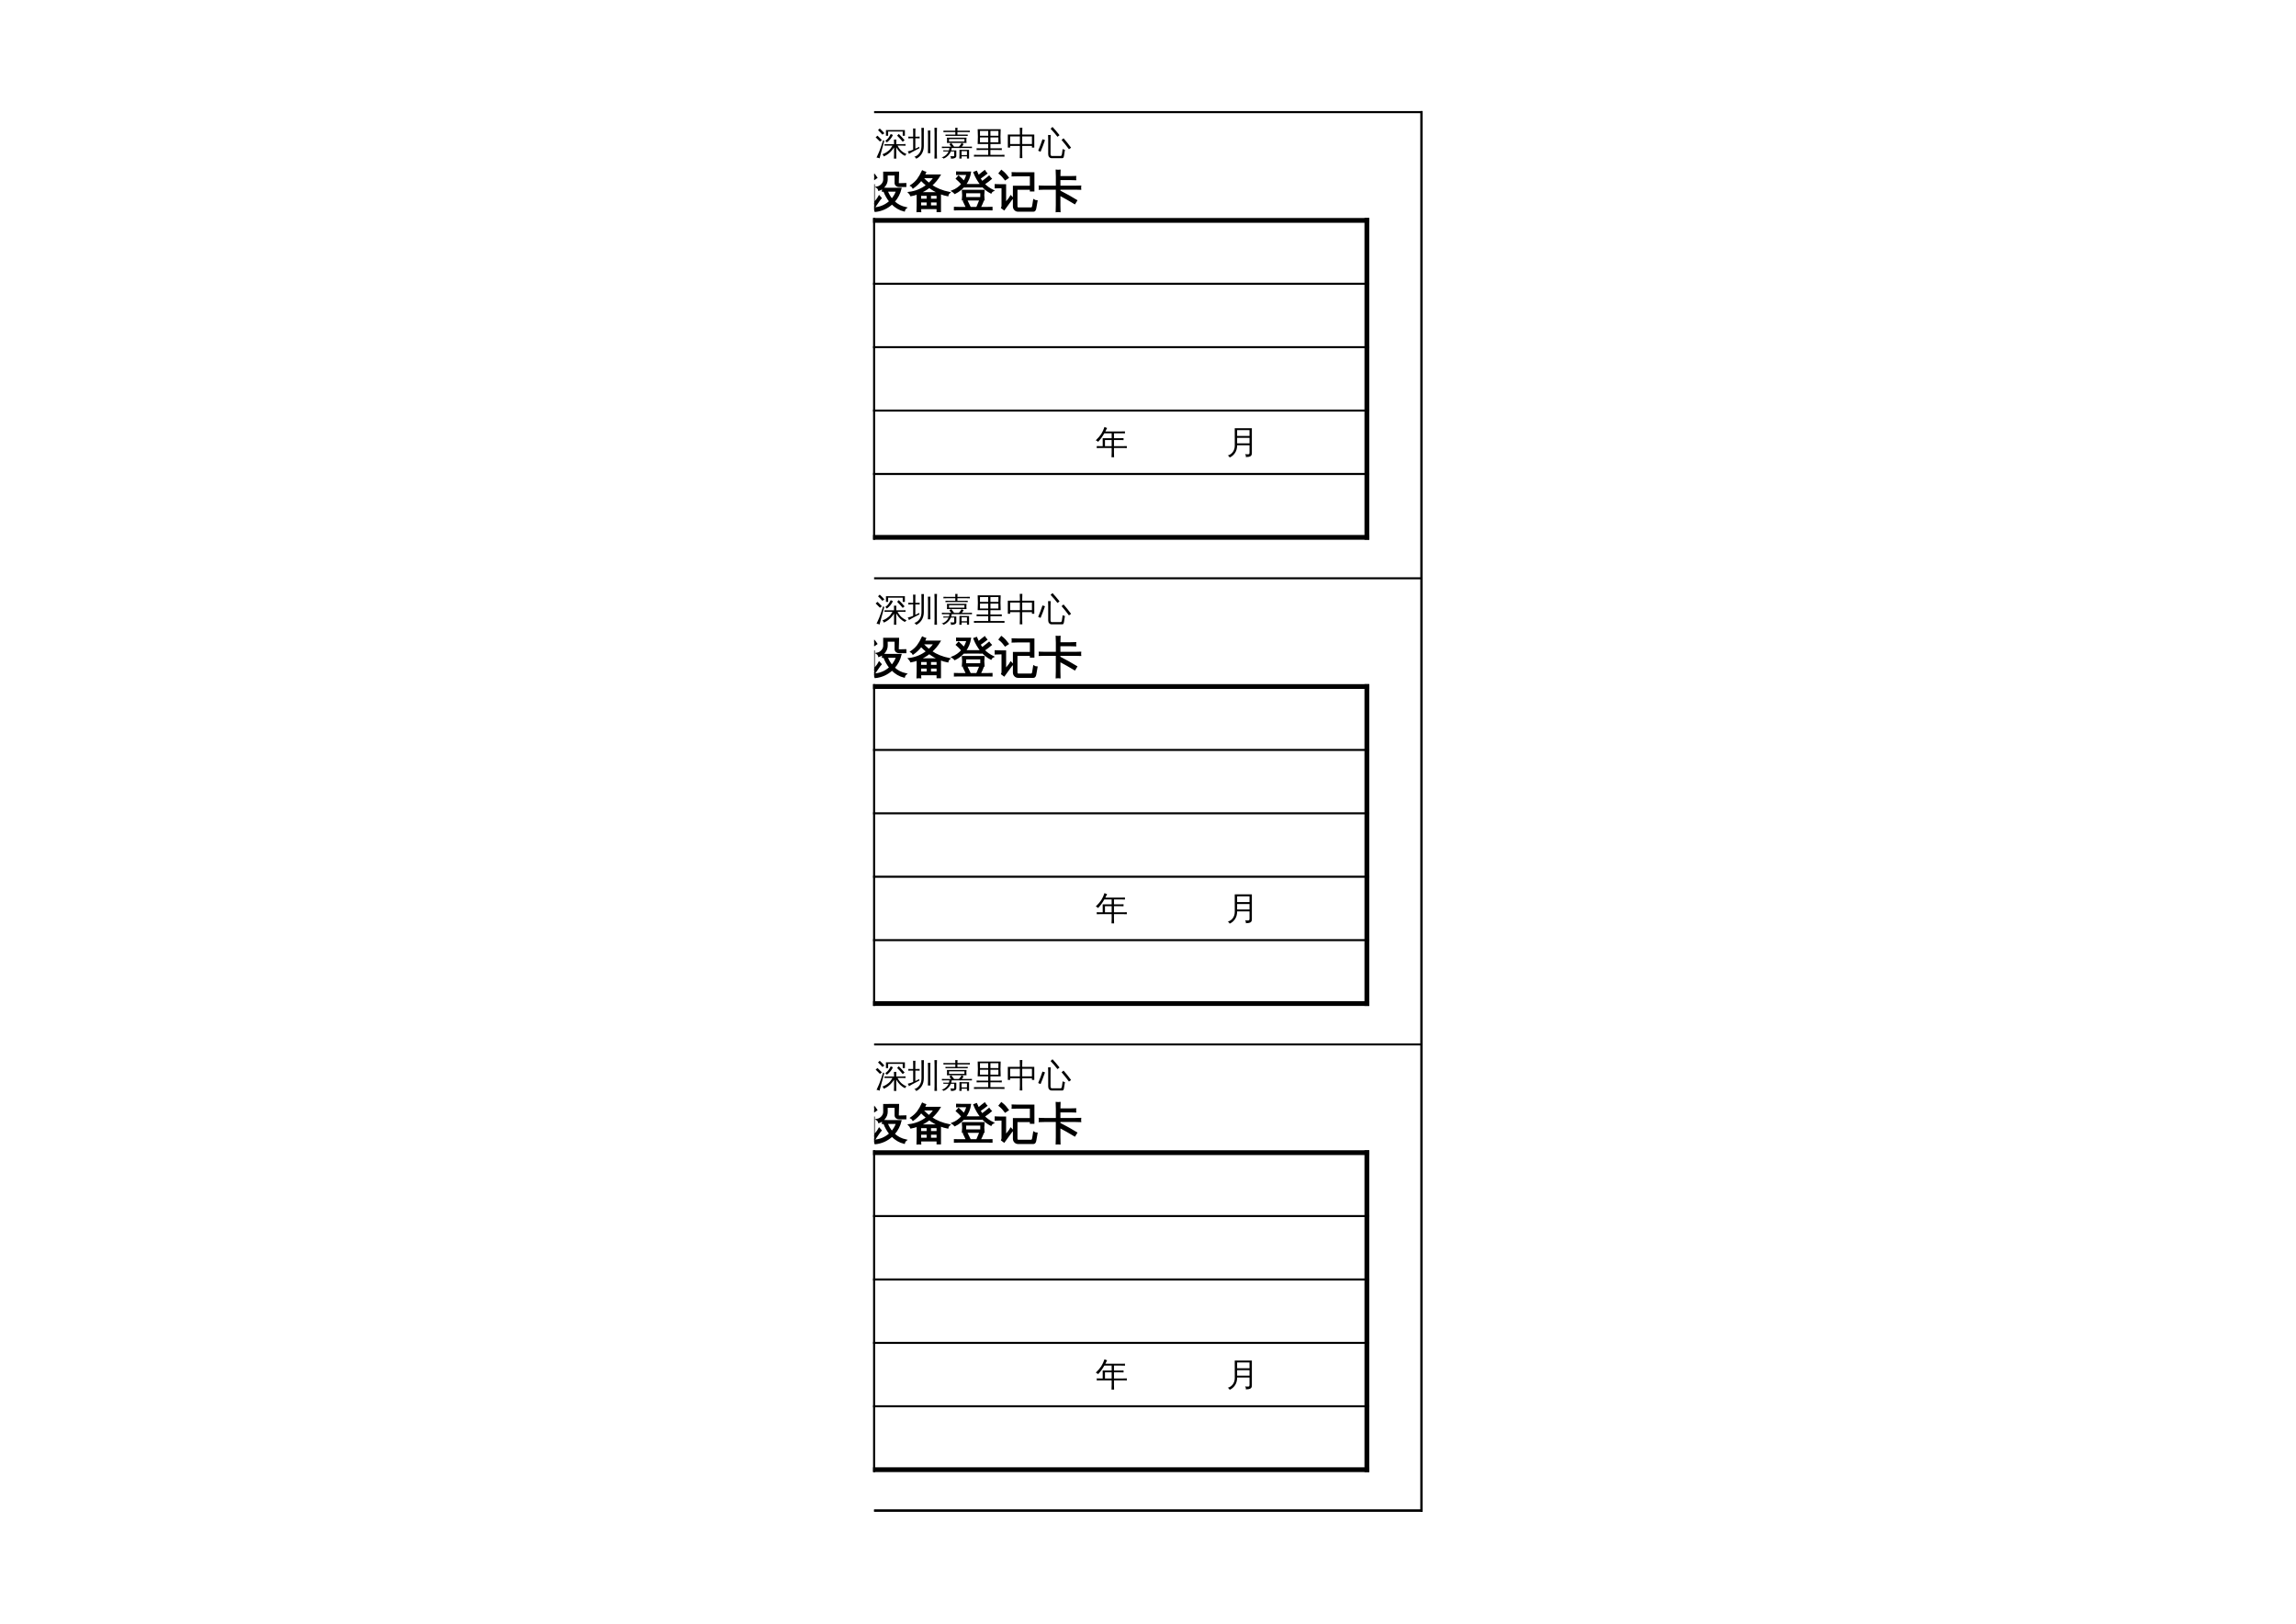 <?xml version="1.0" encoding="UTF-8"?>
<svg xmlns="http://www.w3.org/2000/svg" xmlns:xlink="http://www.w3.org/1999/xlink" width="841.89pt" height="595.304pt" viewBox="0 0 841.89 595.304" version="1.1">
<defs>
<g>
<symbol overflow="visible" id="glyph0-0">
<path style="stroke:none;" d="M 0.391 0 L 0.391 -7.984 L 3.578 -7.984 L 3.578 0 Z M 0.797 -0.391 L 3.188 -0.391 L 3.188 -7.578 L 0.797 -7.578 Z M 0.797 -0.391 "/>
</symbol>
<symbol overflow="visible" id="glyph0-1">
<path style="stroke:none;" d="M 7.719 -0.156 C 7.719 0.375 7.727 0.91 7.75 1.453 C 7.457 1.422 7.164 1.422 6.875 1.453 C 6.906 0.91 6.922 0.375 6.922 -0.156 L 6.922 -2.625 C 6.703 -2.289 6.457 -1.961 6.188 -1.641 C 5.344 -0.598 4.332 0.164 3.156 0.656 C 3.07 0.332 2.898 0.07 2.641 -0.125 C 3.129 -0.312 3.598 -0.539 4.047 -0.812 C 4.742 -1.25 5.273 -1.719 5.641 -2.219 C 5.898 -2.57 6.133 -2.93 6.344 -3.297 L 3.406 -3.297 L 3.406 -3.844 L 6.922 -3.844 L 6.875 -5.531 C 7.164 -5.5 7.457 -5.5 7.75 -5.531 L 7.719 -3.844 L 10 -3.844 C 10.375 -3.844 10.75 -3.859 11.125 -3.891 C 11.102 -3.68 11.102 -3.473 11.125 -3.266 C 10.75 -3.285 10.375 -3.297 10 -3.297 L 8.188 -3.297 C 8.531 -2.66 8.879 -2.148 9.234 -1.766 C 9.805 -1.141 10.57 -0.613 11.531 -0.188 C 11.25 -0.051 11.047 0.16 10.922 0.453 C 9.648 -0.148 8.582 -1.195 7.719 -2.688 Z M 10.094 -4.734 C 9.445 -5.516 8.766 -6.258 8.047 -6.969 L 8.656 -7.578 C 9.395 -6.859 10.102 -6.098 10.781 -5.297 Z M 5.703 -7.562 C 5.953 -7.414 6.219 -7.297 6.5 -7.203 C 6.082 -6.211 5.344 -5.301 4.281 -4.469 C 4.145 -4.719 3.953 -4.906 3.703 -5.031 C 4.273 -5.438 4.75 -5.938 5.125 -6.531 C 5.332 -6.863 5.523 -7.207 5.703 -7.562 Z M 4.75 -6.922 L 3.953 -6.922 L 3.953 -9.016 L 10.891 -9.016 L 10.891 -6.922 L 10.094 -6.922 L 10.094 -8.469 L 4.75 -8.469 Z M 2.922 -5.312 L 3.344 -5.062 L 2.125 -0.625 L 1.609 1.375 C 1.453 1.281 1.281 1.207 1.094 1.156 C 0.906 1.102 0.707 1.078 0.5 1.078 C 0.812 0.441 1.133 -0.281 1.469 -1.094 C 1.801 -1.906 2.285 -3.312 2.922 -5.312 Z M 2.453 -5.344 L 1.766 -4.781 L 0.172 -6.359 L 0.859 -6.953 Z M 3.375 -7.844 L 2.641 -7.328 C 2.391 -7.617 2.129 -7.906 1.859 -8.188 C 1.598 -8.469 1.328 -8.734 1.047 -8.984 L 1.672 -9.594 C 1.973 -9.32 2.266 -9.039 2.547 -8.75 C 2.836 -8.457 3.113 -8.156 3.375 -7.844 Z M 3.375 -7.844 "/>
</symbol>
<symbol overflow="visible" id="glyph0-2">
<path style="stroke:none;" d="M 10.672 1.438 C 10.359 1.406 10.047 1.406 9.734 1.438 C 9.766 0.863 9.781 0.289 9.781 -0.281 L 9.781 -8.141 C 9.781 -8.703 9.766 -9.27 9.734 -9.844 C 10.047 -9.812 10.359 -9.812 10.672 -9.844 C 10.641 -9.27 10.625 -8.703 10.625 -8.141 L 10.625 -0.281 C 10.625 0.289 10.641 0.863 10.672 1.438 Z M 8.25 -0.547 C 7.945 -0.578 7.641 -0.578 7.328 -0.547 C 7.359 -1.129 7.375 -1.703 7.375 -2.266 L 7.375 -7.141 C 7.375 -7.711 7.359 -8.285 7.328 -8.859 C 7.641 -8.816 7.945 -8.816 8.25 -8.859 C 8.227 -8.285 8.219 -7.711 8.219 -7.141 L 8.219 -2.266 C 8.219 -1.703 8.227 -1.129 8.25 -0.547 Z M 4.984 -3.172 L 4.984 -8.094 C 4.984 -8.676 4.973 -9.25 4.953 -9.812 C 5.266 -9.781 5.57 -9.781 5.875 -9.812 C 5.852 -9.25 5.844 -8.676 5.844 -8.094 L 5.844 -3.172 C 5.844 -2.066 5.582 -1.102 5.062 -0.281 C 4.539 0.531 3.863 1.125 3.031 1.5 C 2.906 1.164 2.676 0.93 2.344 0.797 C 3.133 0.555 3.77 0.086 4.25 -0.609 C 4.738 -1.305 4.984 -2.16 4.984 -3.172 Z M 1.938 -1.828 L 1.938 -6 L 1.297 -6 C 0.91 -6 0.523 -5.988 0.141 -5.969 C 0.16 -6.07 0.172 -6.176 0.172 -6.281 C 0.172 -6.395 0.16 -6.504 0.141 -6.609 C 0.523 -6.586 0.91 -6.578 1.297 -6.578 L 1.938 -6.578 L 1.938 -7.984 C 1.938 -8.523 1.926 -9.066 1.906 -9.609 C 2.039 -9.586 2.18 -9.578 2.328 -9.578 C 2.473 -9.578 2.617 -9.586 2.766 -9.609 C 2.742 -9.066 2.734 -8.523 2.734 -7.984 L 2.734 -6.578 L 4.328 -6.609 C 4.305 -6.504 4.297 -6.395 4.297 -6.281 C 4.297 -6.176 4.305 -6.07 4.328 -5.969 L 2.734 -6 L 2.734 -2.172 L 4.141 -2.875 L 4.234 -2.359 C 3.047 -1.754 2.16 -1.289 1.578 -0.969 L 0.375 -0.266 C 0.352 -0.41 0.305 -0.562 0.234 -0.719 C 0.16 -0.875 0.062 -1.023 -0.062 -1.172 C 0.395 -1.273 0.781 -1.383 1.094 -1.5 C 1.414 -1.625 1.695 -1.734 1.938 -1.828 Z M 1.938 -1.828 "/>
</symbol>
<symbol overflow="visible" id="glyph0-3">
<path style="stroke:none;" d="M 7.719 1.438 C 7.438 1.406 7.156 1.406 6.875 1.438 C 6.906 0.957 6.922 0.457 6.922 -0.062 C 6.922 -0.594 6.922 -1.164 6.922 -1.781 L 7.688 -1.781 L 7.688 -1.75 L 10.438 -1.75 L 10.438 1.422 L 9.672 1.422 L 9.672 0.625 L 7.703 0.625 C 7.703 0.906 7.707 1.176 7.719 1.438 Z M 5 0.406 L 5 -1.172 L 3.766 -1.172 C 3.523 -0.586 3.176 -0.066 2.719 0.391 C 2.258 0.848 1.727 1.203 1.125 1.453 C 0.926 1.203 0.672 1.035 0.359 0.953 C 0.816 0.91 1.289 0.691 1.781 0.297 C 2.281 -0.086 2.66 -0.578 2.922 -1.172 L 1.828 -1.172 C 1.555 -1.172 1.285 -1.164 1.016 -1.156 C 1.035 -1.301 1.035 -1.445 1.016 -1.594 C 1.285 -1.57 1.555 -1.562 1.828 -1.562 L 3.062 -1.562 C 3.156 -1.844 3.211 -2.129 3.234 -2.422 L 1.516 -2.422 C 1.172 -2.422 0.828 -2.41 0.484 -2.391 C 0.504 -2.578 0.504 -2.766 0.484 -2.953 C 0.828 -2.93 1.172 -2.922 1.516 -2.922 L 3.891 -2.922 L 3.234 -3.781 L 3.906 -4.297 L 4.922 -2.984 L 4.828 -2.922 L 6.719 -2.922 C 7.07 -3.297 7.406 -3.75 7.719 -4.281 C 7.945 -4.113 8.191 -3.977 8.453 -3.875 C 8.285 -3.551 8.055 -3.234 7.766 -2.922 L 10.453 -2.922 C 10.797 -2.922 11.145 -2.93 11.5 -2.953 C 11.469 -2.766 11.469 -2.578 11.5 -2.391 C 11.145 -2.41 10.797 -2.422 10.453 -2.422 L 7.281 -2.422 L 7.172 -2.312 C 7.141 -2.344 7.113 -2.379 7.094 -2.422 L 4.078 -2.422 C 4.047 -2.129 3.988 -1.844 3.906 -1.562 L 5.766 -1.562 L 5.766 0.516 C 5.766 0.805 5.598 1.047 5.266 1.234 C 4.91 1.41 4.414 1.492 3.781 1.484 C 3.852 1.129 3.766 0.82 3.516 0.562 C 3.754 0.582 4.047 0.594 4.391 0.594 C 4.742 0.602 4.93 0.594 4.953 0.562 C 4.984 0.531 5 0.477 5 0.406 Z M 2.312 -4.297 C 2.406 -4.93 2.406 -5.57 2.312 -6.219 L 9.516 -6.219 C 9.422 -5.57 9.422 -4.93 9.516 -4.297 Z M 9.953 -7.359 C 9.93 -7.191 9.93 -7.02 9.953 -6.844 C 9.641 -6.863 9.328 -6.875 9.016 -6.875 L 2.734 -6.875 C 2.422 -6.875 2.109 -6.863 1.797 -6.844 C 1.805 -7.02 1.805 -7.191 1.797 -7.359 C 2.109 -7.348 2.422 -7.344 2.734 -7.344 L 5.406 -7.344 L 5.406 -8.266 L 2.078 -8.266 C 1.734 -8.266 1.391 -8.254 1.047 -8.234 C 1.066 -8.422 1.066 -8.609 1.047 -8.797 C 1.391 -8.785 1.734 -8.781 2.078 -8.781 L 5.406 -8.781 C 5.395 -9.133 5.383 -9.488 5.375 -9.844 C 5.656 -9.812 5.938 -9.812 6.219 -9.844 C 6.195 -9.469 6.18 -9.113 6.172 -8.781 L 9.672 -8.781 C 10.023 -8.781 10.375 -8.785 10.719 -8.797 C 10.695 -8.609 10.695 -8.422 10.719 -8.234 C 10.375 -8.254 10.023 -8.266 9.672 -8.266 L 6.172 -8.266 L 6.172 -7.344 L 9.016 -7.344 C 9.328 -7.344 9.641 -7.348 9.953 -7.359 Z M 9.672 -1.281 L 7.688 -1.281 L 7.688 0.172 L 9.672 0.172 Z M 3.094 -5.719 L 3.094 -4.812 L 8.75 -4.812 L 8.75 -5.719 Z M 3.094 -5.719 "/>
</symbol>
<symbol overflow="visible" id="glyph0-4">
<path style="stroke:none;" d="M 11.438 0.062 C 11.414 0.281 11.414 0.504 11.438 0.734 C 11.008 0.711 10.586 0.703 10.172 0.703 L 1.5 0.703 C 1.082 0.703 0.664 0.711 0.25 0.734 C 0.27 0.504 0.27 0.281 0.25 0.062 C 0.664 0.07 1.082 0.078 1.5 0.078 L 5.469 0.078 L 5.469 -1.703 L 2.484 -1.703 C 2.055 -1.703 1.633 -1.691 1.219 -1.672 C 1.238 -1.898 1.238 -2.129 1.219 -2.359 C 1.633 -2.328 2.055 -2.312 2.484 -2.312 L 5.469 -2.312 L 5.469 -3.891 L 1.609 -3.891 C 1.711 -5.703 1.711 -7.516 1.609 -9.328 L 10.047 -9.328 C 9.941 -7.516 9.941 -5.703 10.047 -3.891 L 6.281 -3.891 L 6.281 -2.312 L 9.203 -2.312 C 9.609 -2.312 10.023 -2.328 10.453 -2.359 C 10.43 -2.129 10.43 -1.898 10.453 -1.672 C 10.023 -1.691 9.609 -1.703 9.203 -1.703 L 6.281 -1.703 L 6.281 0.078 L 10.172 0.078 C 10.586 0.078 11.008 0.07 11.438 0.062 Z M 6.281 -6.922 L 9.203 -6.922 L 9.219 -8.703 L 6.281 -8.703 Z M 5.469 -6.922 L 5.469 -8.703 L 2.453 -8.703 L 2.453 -6.922 Z M 6.281 -6.312 L 6.281 -4.516 L 9.203 -4.516 L 9.203 -6.312 Z M 5.469 -6.312 L 2.453 -6.312 L 2.453 -4.516 L 5.469 -4.516 Z M 5.469 -6.312 "/>
</symbol>
<symbol overflow="visible" id="glyph0-5">
<path style="stroke:none;" d="M 6 1.281 C 5.676 1.25 5.359 1.25 5.047 1.281 C 5.078 0.707 5.094 0.129 5.094 -0.453 L 5.094 -3.188 L 1.516 -3.188 L 1.516 -2.578 L 0.672 -2.578 L 0.672 -7.375 L 5.094 -7.375 L 5.094 -8.109 C 5.094 -8.691 5.078 -9.273 5.047 -9.859 C 5.359 -9.828 5.676 -9.828 6 -9.859 C 5.969 -9.273 5.953 -8.691 5.953 -8.109 L 5.953 -7.375 L 10.375 -7.375 L 10.375 -2.578 L 9.516 -2.578 L 9.516 -3.188 L 5.953 -3.188 L 5.953 -0.453 C 5.953 0.129 5.969 0.707 6 1.281 Z M 5.953 -3.891 L 9.516 -3.891 L 9.516 -6.672 L 5.953 -6.672 Z M 5.094 -3.891 L 5.094 -6.672 L 1.516 -6.672 L 1.516 -3.891 Z M 5.094 -3.891 "/>
</symbol>
<symbol overflow="visible" id="glyph0-6">
<path style="stroke:none;" d="M 11.875 -2.547 L 11.094 -1.984 L 9.781 -3.703 L 8.391 -5.375 L 9.109 -6 L 10.531 -4.312 Z M 7.641 -7.125 L 6.891 -6.547 C 6.484 -7.055 6.07 -7.562 5.656 -8.062 L 4.359 -9.5 L 5.062 -10.156 L 6.375 -8.688 C 6.812 -8.176 7.234 -7.656 7.641 -7.125 Z M 3.484 -5.453 C 3.484 -6.035 3.469 -6.625 3.438 -7.219 C 3.75 -7.176 4.066 -7.176 4.391 -7.219 C 4.359 -6.625 4.344 -6.035 4.344 -5.453 L 4.344 -0.188 C 4.344 0 4.379 0.156 4.453 0.281 C 4.523 0.414 4.633 0.484 4.781 0.484 L 8.062 0.484 C 8.301 0.484 8.457 0.234 8.531 -0.266 L 8.781 -2.078 C 9.031 -1.891 9.312 -1.797 9.625 -1.797 L 9.281 0.406 C 9.195 1 9.008 1.297 8.719 1.297 L 4.75 1.297 C 4.375 1.297 4.066 1.156 3.828 0.875 C 3.598 0.602 3.484 0.25 3.484 -0.188 Z M 2.312 -5.344 C 1.82 -3.895 1.281 -2.469 0.688 -1.062 L -0.188 -1.438 C 0.395 -2.82 0.922 -4.223 1.391 -5.641 Z M 2.312 -5.344 "/>
</symbol>
<symbol overflow="visible" id="glyph0-7">
<path style="stroke:none;" d=""/>
</symbol>
<symbol overflow="visible" id="glyph0-8">
<path style="stroke:none;" d="M 6.812 1.438 C 6.5 1.406 6.188 1.406 5.875 1.438 C 5.906 0.863 5.922 0.289 5.922 -0.281 L 5.922 -1.953 L 1.812 -1.953 C 1.363 -1.953 0.91 -1.941 0.453 -1.922 C 0.473 -2.16 0.473 -2.406 0.453 -2.656 C 0.91 -2.633 1.363 -2.625 1.812 -2.625 L 2.641 -2.625 L 2.625 -5.547 L 5.922 -5.547 L 5.922 -7.344 L 3.234 -7.344 C 2.492 -6.039 1.723 -4.992 0.922 -4.203 C 0.703 -4.473 0.426 -4.66 0.094 -4.766 C 0.977 -5.609 1.648 -6.391 2.109 -7.109 C 2.566 -7.828 2.961 -8.68 3.297 -9.672 C 3.598 -9.516 3.914 -9.391 4.25 -9.297 L 3.609 -8.016 L 9.438 -8.016 C 9.895 -8.016 10.348 -8.023 10.797 -8.047 C 10.773 -7.805 10.773 -7.562 10.797 -7.312 C 10.348 -7.332 9.895 -7.344 9.438 -7.344 L 6.766 -7.344 L 6.766 -5.547 L 8.938 -5.547 C 9.383 -5.547 9.832 -5.555 10.281 -5.578 C 10.258 -5.336 10.258 -5.094 10.281 -4.844 C 9.832 -4.863 9.383 -4.875 8.938 -4.875 L 6.766 -4.875 L 6.766 -2.625 L 10.125 -2.625 C 10.57 -2.625 11.023 -2.633 11.484 -2.656 C 11.461 -2.406 11.461 -2.16 11.484 -1.922 C 11.023 -1.941 10.57 -1.953 10.125 -1.953 L 6.766 -1.953 L 6.766 -0.281 C 6.766 0.289 6.781 0.863 6.812 1.438 Z M 5.922 -2.625 L 5.922 -4.875 L 3.469 -4.875 L 3.469 -2.625 Z M 5.922 -2.625 "/>
</symbol>
<symbol overflow="visible" id="glyph0-9">
<path style="stroke:none;" d="M 8.484 -0.391 L 8.484 -2.969 L 3.938 -2.969 C 3.945 -1.875 3.691 -0.938 3.172 -0.156 C 2.648 0.625 1.988 1.188 1.188 1.531 C 1.062 1.188 0.832 0.941 0.5 0.797 C 1.258 0.586 1.879 0.16 2.359 -0.484 C 2.836 -1.141 3.078 -1.93 3.078 -2.859 L 3.062 -9.203 L 9.344 -9.203 L 9.344 -0.078 C 9.344 0.473 9.176 0.848 8.844 1.047 C 8.469 1.266 7.895 1.375 7.125 1.375 C 7.207 0.969 7.109 0.613 6.828 0.312 C 7.086 0.344 7.383 0.359 7.719 0.359 C 8.051 0.367 8.258 0.336 8.344 0.266 C 8.438 0.191 8.484 -0.023 8.484 -0.391 Z M 8.484 -6.375 L 8.484 -8.5 L 3.938 -8.5 L 3.938 -6.375 Z M 8.484 -3.656 L 8.484 -5.672 L 3.938 -5.672 L 3.938 -3.656 Z M 8.484 -3.656 "/>
</symbol>
<symbol overflow="visible" id="glyph1-0">
<path style="stroke:none;" d="M 0.531 0 L 0.531 -10.641 L 4.781 -10.641 L 4.781 0 Z M 1.062 -0.531 L 4.25 -0.531 L 4.25 -10.109 L 1.062 -10.109 Z M 1.062 -0.531 "/>
</symbol>
<symbol overflow="visible" id="glyph1-1">
<path style="stroke:none;" d="M 6.734 -5.562 C 6.773 -5.895 6.773 -6.223 6.734 -6.547 C 7.348 -6.516 7.953 -6.5 8.547 -6.5 L 13.406 -6.5 C 12.977 -4.676 12.141 -3.066 10.891 -1.672 C 12.098 -0.523 13.57 0.234 15.312 0.609 C 14.957 0.879 14.734 1.238 14.641 1.688 C 12.961 1.281 11.469 0.41 10.156 -0.922 C 8.414 0.672 6.375 1.594 4.031 1.844 C 3.875 1.414 3.648 1.031 3.359 0.688 C 4.504 0.656 5.594 0.426 6.625 0 C 7.656 -0.426 8.578 -1.016 9.391 -1.766 C 8.504 -2.879 7.785 -4.148 7.234 -5.578 C 7.066 -5.578 6.898 -5.57 6.734 -5.562 Z M 7.188 -12.406 L 12.5 -12.422 L 12.391 -8.516 C 12.391 -8.422 12.422 -8.344 12.484 -8.281 C 12.555 -8.219 12.645 -8.188 12.75 -8.188 L 13.328 -8.188 C 13.93 -8.188 14.535 -8.203 15.141 -8.234 C 15.109 -7.922 15.109 -7.609 15.141 -7.297 L 12.734 -7.297 C 12.359 -7.297 12.035 -7.41 11.766 -7.641 C 11.504 -7.879 11.375 -8.172 11.375 -8.516 L 11.375 -11.516 L 8.312 -11.516 L 8.328 -9.844 C 8.328 -8.945 8.039 -8.141 7.469 -7.422 C 6.895 -6.703 6.191 -6.191 5.359 -5.891 C 5.242 -6.336 4.992 -6.688 4.609 -6.938 C 5.367 -7.07 5.992 -7.422 6.484 -7.984 C 6.973 -8.547 7.211 -9.16 7.203 -9.828 Z M 11.906 -5.609 L 8.312 -5.609 C 8.812 -4.391 9.41 -3.352 10.109 -2.5 C 10.91 -3.426 11.508 -4.461 11.906 -5.609 Z M 0.094 -6.812 C 0.113 -6.977 0.125 -7.148 0.125 -7.328 C 0.125 -7.504 0.113 -7.676 0.094 -7.844 C 0.707 -7.812 1.32 -7.797 1.938 -7.797 L 3.594 -7.797 L 3.594 -1.062 L 4.969 -2.875 L 5.453 -3.719 L 6.125 -2.969 L 5.625 -2.375 L 3.141 1.219 L 2.344 0.578 C 2.438 0.348 2.484 0.102 2.484 -0.156 L 2.484 -6.859 L 1.938 -6.859 C 1.32 -6.859 0.707 -6.844 0.094 -6.812 Z M 4.531 -10.469 L 3.531 -9.766 C 3.289 -10.129 3 -10.508 2.656 -10.906 C 2.32 -11.301 1.926 -11.688 1.469 -12.062 L 2.219 -13.047 C 2.738 -12.629 3.188 -12.195 3.562 -11.75 C 3.938 -11.312 4.258 -10.883 4.531 -10.469 Z M 4.531 -10.469 "/>
</symbol>
<symbol overflow="visible" id="glyph1-2">
<path style="stroke:none;" d="M 4.641 1.922 C 4.234 1.879 3.828 1.879 3.422 1.922 C 3.461 1.18 3.484 0.438 3.484 -0.312 L 3.484 -4.562 C 2.711 -4.289 1.922 -4.078 1.109 -3.922 C 0.93 -4.328 0.688 -4.688 0.375 -5 C 2.812 -5.281 5.004 -6.172 6.953 -7.672 C 6.242 -8.234 5.547 -8.875 4.859 -9.594 C 4.055 -8.539 3.07 -7.598 1.906 -6.766 C 1.738 -7.109 1.477 -7.375 1.125 -7.562 C 2.133 -8.238 2.953 -8.988 3.578 -9.812 C 4.203 -10.645 4.789 -11.664 5.344 -12.875 C 5.695 -12.688 6.066 -12.535 6.453 -12.422 C 6.316 -12.066 6.16 -11.719 5.984 -11.375 L 11.719 -11.375 C 10.883 -9.969 9.852 -8.723 8.625 -7.641 C 10.426 -6.391 12.629 -5.5 15.234 -4.969 C 14.891 -4.688 14.68 -4.332 14.609 -3.906 C 13.68 -4.082 12.77 -4.348 11.875 -4.703 L 11.875 1.891 L 10.781 1.891 L 10.781 0.797 L 4.594 0.797 C 4.602 1.172 4.617 1.547 4.641 1.922 Z M 8.219 -0.031 L 10.781 -0.031 L 10.781 -1.656 L 8.219 -1.656 Z M 7.141 -0.031 L 7.141 -1.656 L 4.578 -1.656 L 4.578 -0.031 Z M 8.219 -2.484 L 10.781 -2.484 L 10.781 -4.062 L 8.219 -4.062 Z M 7.141 -2.484 L 7.141 -4.062 L 4.578 -4.062 C 4.578 -3.531 4.578 -3.004 4.578 -2.484 Z M 4.281 -4.891 L 11.438 -4.891 C 10.195 -5.41 9 -6.102 7.844 -6.969 C 6.738 -6.113 5.551 -5.422 4.281 -4.891 Z M 7.719 -8.297 C 8.469 -8.973 9.129 -9.723 9.703 -10.547 L 5.531 -10.547 L 5.438 -10.422 C 6.238 -9.578 7 -8.867 7.719 -8.297 Z M 7.719 -8.297 "/>
</symbol>
<symbol overflow="visible" id="glyph1-3">
<path style="stroke:none;" d="M 14.766 0.484 C 14.742 0.742 14.742 1.004 14.766 1.266 C 14.273 1.242 13.785 1.234 13.297 1.234 L 2.656 1.234 C 2.164 1.234 1.676 1.242 1.188 1.266 C 1.219 1.004 1.219 0.742 1.188 0.484 C 1.676 0.504 2.164 0.516 2.656 0.516 L 5.578 0.516 L 4.469 -1.797 L 5.516 -2.297 L 6.812 0.391 L 6.562 0.516 L 9.297 0.516 C 9.398 0.305 9.484 0.125 9.547 -0.031 L 10.484 -2.297 C 10.828 -2.109 11.18 -1.961 11.547 -1.859 C 11.285 -1.148 10.922 -0.359 10.453 0.516 L 13.297 0.516 C 13.785 0.516 14.273 0.504 14.766 0.484 Z M 4.078 -2.359 C 4.203 -3.484 4.203 -4.613 4.078 -5.75 L 11.875 -5.75 C 11.738 -4.613 11.734 -3.484 11.859 -2.359 Z M 10.969 -7.75 C 10.957 -7.551 10.961 -7.344 10.984 -7.125 C 10.492 -7.145 10.008 -7.156 9.531 -7.156 L 6.312 -7.156 C 5.832 -7.156 5.348 -7.145 4.859 -7.125 C 4.879 -7.32 4.883 -7.508 4.875 -7.688 C 3.883 -6.426 2.672 -5.445 1.234 -4.75 C 0.961 -5.082 0.645 -5.352 0.281 -5.562 C 1.695 -6.113 2.891 -6.957 3.859 -8.094 C 3.242 -8.812 2.578 -9.484 1.859 -10.109 L 2.625 -10.969 C 3.312 -10.363 3.957 -9.723 4.562 -9.047 C 5.102 -9.867 5.492 -10.766 5.734 -11.734 L 3.453 -11.734 C 2.961 -11.734 2.473 -11.723 1.984 -11.703 C 2.016 -11.961 2.016 -12.223 1.984 -12.484 C 2.473 -12.461 2.961 -12.453 3.453 -12.453 L 6.922 -12.453 C 6.672 -10.766 6.047 -9.25 5.047 -7.906 C 5.461 -7.883 5.883 -7.875 6.312 -7.875 L 9.531 -7.875 C 9.969 -7.875 10.41 -7.883 10.859 -7.906 C 9.785 -9.227 8.922 -10.723 8.266 -12.391 L 9.156 -12.719 C 9.383 -12.145 9.625 -11.613 9.875 -11.125 L 11.203 -12.219 L 12.172 -12.953 C 12.367 -12.617 12.602 -12.312 12.875 -12.031 C 12.562 -11.781 12.238 -11.535 11.906 -11.297 L 10.375 -10.203 C 10.656 -9.734 10.941 -9.305 11.234 -8.922 C 11.691 -9.242 12.238 -9.672 12.875 -10.203 L 13.781 -10.953 C 14 -10.641 14.25 -10.348 14.531 -10.078 C 13.906 -9.523 13.035 -8.875 11.922 -8.125 C 12.836 -7.188 13.969 -6.383 15.312 -5.719 C 14.938 -5.551 14.656 -5.281 14.469 -4.906 C 13.176 -5.57 12.008 -6.52 10.969 -7.75 Z M 5.125 -5.016 L 5.125 -3.078 L 10.812 -3.078 L 10.828 -5.016 Z M 5.125 -5.016 "/>
</symbol>
<symbol overflow="visible" id="glyph1-4">
<path style="stroke:none;" d="M 8.469 1.75 C 7.977 1.75 7.578 1.582 7.266 1.25 C 6.953 0.926 6.797 0.516 6.797 0.016 L 6.797 -7.234 L 13.016 -7.234 L 13.016 -11.234 L 8.219 -11.234 C 7.594 -11.234 6.961 -11.219 6.328 -11.188 C 6.367 -11.531 6.367 -11.875 6.328 -12.219 C 6.961 -12.188 7.594 -12.172 8.219 -12.172 L 14.156 -12.172 L 14.156 -5.672 L 13.016 -5.672 L 13.016 -6.297 L 7.938 -6.297 L 7.938 0.016 C 7.938 0.203 7.988 0.363 8.094 0.5 C 8.195 0.633 8.328 0.703 8.484 0.703 L 13.219 0.703 C 13.57 0.703 13.789 0.406 13.875 -0.188 L 14.203 -2.266 C 14.535 -2.047 14.906 -1.93 15.312 -1.922 L 14.859 0.688 C 14.742 1.395 14.477 1.75 14.062 1.75 Z M 0.109 -6.812 C 0.117 -6.977 0.125 -7.148 0.125 -7.328 C 0.125 -7.504 0.117 -7.676 0.109 -7.844 C 0.754 -7.812 1.398 -7.797 2.047 -7.797 L 3.781 -7.797 L 3.781 -1.062 L 5.234 -2.875 L 5.75 -3.719 L 6.453 -2.969 L 5.922 -2.375 L 3.312 1.219 L 2.453 0.578 C 2.566 0.348 2.625 0.102 2.625 -0.156 L 2.625 -6.859 L 2.047 -6.859 C 1.398 -6.859 0.754 -6.844 0.109 -6.812 Z M 4.781 -10.469 L 3.719 -9.766 C 3.457 -10.129 3.148 -10.508 2.797 -10.906 C 2.441 -11.301 2.023 -11.688 1.547 -12.062 L 2.328 -13.047 C 2.879 -12.629 3.352 -12.195 3.75 -11.75 C 4.145 -11.312 4.488 -10.883 4.781 -10.469 Z M 4.781 -10.469 "/>
</symbol>
<symbol overflow="visible" id="glyph1-5">
<path style="stroke:none;" d="M 7.703 -0.406 C 7.703 0.363 7.719 1.141 7.75 1.922 C 7.332 1.867 6.914 1.867 6.5 1.922 C 6.531 1.141 6.547 0.363 6.547 -0.406 L 6.547 -6.328 L 2.188 -6.328 C 1.551 -6.328 0.914 -6.312 0.281 -6.281 C 0.32 -6.625 0.32 -6.969 0.281 -7.312 C 0.914 -7.281 1.551 -7.266 2.188 -7.266 L 6.562 -7.266 L 6.562 -10.812 C 6.562 -11.582 6.539 -12.359 6.5 -13.141 C 6.926 -13.086 7.348 -13.086 7.766 -13.141 L 7.703 -10.781 L 11.594 -10.781 C 12.227 -10.781 12.863 -10.797 13.5 -10.828 C 13.457 -10.484 13.457 -10.141 13.5 -9.797 C 12.863 -9.828 12.227 -9.844 11.594 -9.844 L 7.703 -9.844 L 7.703 -7.266 L 13.422 -7.266 C 14.055 -7.266 14.691 -7.281 15.328 -7.312 C 15.285 -6.969 15.285 -6.625 15.328 -6.281 C 14.691 -6.312 14.055 -6.328 13.422 -6.328 L 7.703 -6.328 L 7.703 -4.562 L 8.078 -5.344 L 11 -3.781 L 13.875 -2.094 L 13.219 -1.016 L 10.391 -2.672 L 7.703 -4.141 Z M 7.703 -0.406 "/>
</symbol>
</g>
<clipPath id="clip1">
  <path d="M 320.539 62 L 397 62 L 397 78 L 320.539 78 Z M 320.539 62 "/>
</clipPath>
<clipPath id="clip2">
  <path d="M 320.539 54 L 404 54 L 404 86 L 320.539 86 Z M 320.539 54 "/>
</clipPath>
<clipPath id="clip3">
  <path d="M 320.539 233 L 397 233 L 397 249 L 320.539 249 Z M 320.539 233 "/>
</clipPath>
<clipPath id="clip4">
  <path d="M 320.539 225 L 404 225 L 404 256 L 320.539 256 Z M 320.539 225 "/>
</clipPath>
<clipPath id="clip5">
  <path d="M 320.539 404 L 397 404 L 397 420 L 320.539 420 Z M 320.539 404 "/>
</clipPath>
<clipPath id="clip6">
  <path d="M 320.539 396 L 404 396 L 404 427 L 320.539 427 Z M 320.539 396 "/>
</clipPath>
</defs>
<g id="surface46">
<path style="fill:none;stroke-width:0.75;stroke-linecap:butt;stroke-linejoin:round;stroke:rgb(0%,0%,0%);stroke-opacity:1;stroke-miterlimit:10;" d="M 320.512 554.202 L 521.602 554.202 " transform="matrix(1,0,0,-1,0,595.304)"/>
<path style="fill:none;stroke-width:0.75;stroke-linecap:butt;stroke-linejoin:round;stroke:rgb(0%,0%,0%);stroke-opacity:1;stroke-miterlimit:10;" d="M 521.234 554.57 L 521.234 41.128 " transform="matrix(1,0,0,-1,0,595.304)"/>
<path style="fill:none;stroke-width:0.75;stroke-linecap:butt;stroke-linejoin:round;stroke:rgb(0%,0%,0%);stroke-opacity:1;stroke-miterlimit:10;" d="M 521.234 554.57 L 521.234 41.128 " transform="matrix(1,0,0,-1,0,595.304)"/>
<path style="fill:none;stroke-width:1.75;stroke-linecap:butt;stroke-linejoin:round;stroke:rgb(0%,0%,0%);stroke-opacity:1;stroke-miterlimit:10;" d="M 320.145 514.515 L 502.07 514.515 " transform="matrix(1,0,0,-1,0,595.304)"/>
<path style="fill:none;stroke-width:0.75;stroke-linecap:butt;stroke-linejoin:round;stroke:rgb(0%,0%,0%);stroke-opacity:1;stroke-miterlimit:10;" d="M 320.512 515.394 L 320.512 397.417 " transform="matrix(1,0,0,-1,0,595.304)"/>
<path style="fill:none;stroke-width:1.75;stroke-linecap:butt;stroke-linejoin:round;stroke:rgb(0%,0%,0%);stroke-opacity:1;stroke-miterlimit:10;" d="M 501.195 515.394 L 501.195 397.417 " transform="matrix(1,0,0,-1,0,595.304)"/>
<path style="fill:none;stroke-width:0.75;stroke-linecap:butt;stroke-linejoin:round;stroke:rgb(0%,0%,0%);stroke-opacity:1;stroke-miterlimit:10;" d="M 320.145 491.273 L 502.07 491.273 " transform="matrix(1,0,0,-1,0,595.304)"/>
<path style="fill:none;stroke-width:0.75;stroke-linecap:butt;stroke-linejoin:round;stroke:rgb(0%,0%,0%);stroke-opacity:1;stroke-miterlimit:10;" d="M 320.145 468.027 L 502.07 468.027 " transform="matrix(1,0,0,-1,0,595.304)"/>
<path style="fill:none;stroke-width:0.75;stroke-linecap:butt;stroke-linejoin:round;stroke:rgb(0%,0%,0%);stroke-opacity:1;stroke-miterlimit:10;" d="M 320.145 444.784 L 502.07 444.784 " transform="matrix(1,0,0,-1,0,595.304)"/>
<path style="fill:none;stroke-width:0.75;stroke-linecap:butt;stroke-linejoin:round;stroke:rgb(0%,0%,0%);stroke-opacity:1;stroke-miterlimit:10;" d="M 320.145 421.538 L 502.07 421.538 " transform="matrix(1,0,0,-1,0,595.304)"/>
<path style="fill:none;stroke-width:1.75;stroke-linecap:butt;stroke-linejoin:round;stroke:rgb(0%,0%,0%);stroke-opacity:1;stroke-miterlimit:10;" d="M 320.145 398.296 L 502.07 398.296 " transform="matrix(1,0,0,-1,0,595.304)"/>
<path style="fill:none;stroke-width:0.75;stroke-linecap:butt;stroke-linejoin:round;stroke:rgb(0%,0%,0%);stroke-opacity:1;stroke-miterlimit:10;" d="M 320.512 383.3 L 521.602 383.3 " transform="matrix(1,0,0,-1,0,595.304)"/>
<path style="fill:none;stroke-width:1.75;stroke-linecap:butt;stroke-linejoin:round;stroke:rgb(0%,0%,0%);stroke-opacity:1;stroke-miterlimit:10;" d="M 320.145 343.616 L 502.07 343.616 " transform="matrix(1,0,0,-1,0,595.304)"/>
<path style="fill:none;stroke-width:0.75;stroke-linecap:butt;stroke-linejoin:round;stroke:rgb(0%,0%,0%);stroke-opacity:1;stroke-miterlimit:10;" d="M 320.512 344.495 L 320.512 226.515 " transform="matrix(1,0,0,-1,0,595.304)"/>
<path style="fill:none;stroke-width:1.75;stroke-linecap:butt;stroke-linejoin:round;stroke:rgb(0%,0%,0%);stroke-opacity:1;stroke-miterlimit:10;" d="M 501.195 344.495 L 501.195 226.515 " transform="matrix(1,0,0,-1,0,595.304)"/>
<path style="fill:none;stroke-width:0.75;stroke-linecap:butt;stroke-linejoin:round;stroke:rgb(0%,0%,0%);stroke-opacity:1;stroke-miterlimit:10;" d="M 320.145 320.37 L 502.07 320.37 " transform="matrix(1,0,0,-1,0,595.304)"/>
<path style="fill:none;stroke-width:0.75;stroke-linecap:butt;stroke-linejoin:round;stroke:rgb(0%,0%,0%);stroke-opacity:1;stroke-miterlimit:10;" d="M 320.145 297.128 L 502.07 297.128 " transform="matrix(1,0,0,-1,0,595.304)"/>
<path style="fill:none;stroke-width:0.75;stroke-linecap:butt;stroke-linejoin:round;stroke:rgb(0%,0%,0%);stroke-opacity:1;stroke-miterlimit:10;" d="M 320.145 273.882 L 502.07 273.882 " transform="matrix(1,0,0,-1,0,595.304)"/>
<path style="fill:none;stroke-width:0.75;stroke-linecap:butt;stroke-linejoin:round;stroke:rgb(0%,0%,0%);stroke-opacity:1;stroke-miterlimit:10;" d="M 320.145 250.64 L 502.07 250.64 " transform="matrix(1,0,0,-1,0,595.304)"/>
<path style="fill:none;stroke-width:1.75;stroke-linecap:butt;stroke-linejoin:round;stroke:rgb(0%,0%,0%);stroke-opacity:1;stroke-miterlimit:10;" d="M 320.145 227.394 L 502.07 227.394 " transform="matrix(1,0,0,-1,0,595.304)"/>
<path style="fill:none;stroke-width:0.75;stroke-linecap:butt;stroke-linejoin:round;stroke:rgb(0%,0%,0%);stroke-opacity:1;stroke-miterlimit:10;" d="M 320.512 212.398 L 521.602 212.398 " transform="matrix(1,0,0,-1,0,595.304)"/>
<path style="fill:none;stroke-width:1.75;stroke-linecap:butt;stroke-linejoin:round;stroke:rgb(0%,0%,0%);stroke-opacity:1;stroke-miterlimit:10;" d="M 320.145 172.714 L 502.07 172.714 " transform="matrix(1,0,0,-1,0,595.304)"/>
<path style="fill:none;stroke-width:0.75;stroke-linecap:butt;stroke-linejoin:round;stroke:rgb(0%,0%,0%);stroke-opacity:1;stroke-miterlimit:10;" d="M 320.512 173.593 L 320.512 55.616 " transform="matrix(1,0,0,-1,0,595.304)"/>
<path style="fill:none;stroke-width:1.75;stroke-linecap:butt;stroke-linejoin:round;stroke:rgb(0%,0%,0%);stroke-opacity:1;stroke-miterlimit:10;" d="M 501.195 173.593 L 501.195 55.616 " transform="matrix(1,0,0,-1,0,595.304)"/>
<path style="fill:none;stroke-width:0.75;stroke-linecap:butt;stroke-linejoin:round;stroke:rgb(0%,0%,0%);stroke-opacity:1;stroke-miterlimit:10;" d="M 320.145 149.472 L 502.07 149.472 " transform="matrix(1,0,0,-1,0,595.304)"/>
<path style="fill:none;stroke-width:0.75;stroke-linecap:butt;stroke-linejoin:round;stroke:rgb(0%,0%,0%);stroke-opacity:1;stroke-miterlimit:10;" d="M 320.145 126.226 L 502.07 126.226 " transform="matrix(1,0,0,-1,0,595.304)"/>
<path style="fill:none;stroke-width:0.75;stroke-linecap:butt;stroke-linejoin:round;stroke:rgb(0%,0%,0%);stroke-opacity:1;stroke-miterlimit:10;" d="M 320.145 102.984 L 502.07 102.984 " transform="matrix(1,0,0,-1,0,595.304)"/>
<path style="fill:none;stroke-width:0.75;stroke-linecap:butt;stroke-linejoin:round;stroke:rgb(0%,0%,0%);stroke-opacity:1;stroke-miterlimit:10;" d="M 320.145 79.738 L 502.07 79.738 " transform="matrix(1,0,0,-1,0,595.304)"/>
<path style="fill:none;stroke-width:1.75;stroke-linecap:butt;stroke-linejoin:round;stroke:rgb(0%,0%,0%);stroke-opacity:1;stroke-miterlimit:10;" d="M 320.145 56.495 L 502.07 56.495 " transform="matrix(1,0,0,-1,0,595.304)"/>
<path style="fill:none;stroke-width:0.75;stroke-linecap:butt;stroke-linejoin:round;stroke:rgb(0%,0%,0%);stroke-opacity:1;stroke-miterlimit:10;" d="M 320.512 41.499 L 521.602 41.499 " transform="matrix(1,0,0,-1,0,595.304)"/>
<path style="fill:none;stroke-width:0.75;stroke-linecap:butt;stroke-linejoin:round;stroke:rgb(0%,0%,0%);stroke-opacity:1;stroke-miterlimit:10;" d="M 320.512 41.499 L 521.602 41.499 " transform="matrix(1,0,0,-1,0,595.304)"/>
<g style="fill:rgb(0%,0%,0%);fill-opacity:1;">
  <use xlink:href="#glyph0-1" x="320.91" y="56.694"/>
  <use xlink:href="#glyph0-2" x="332.901" y="56.694"/>
  <use xlink:href="#glyph0-3" x="344.892" y="56.694"/>
  <use xlink:href="#glyph0-4" x="356.883" y="56.694"/>
  <use xlink:href="#glyph0-5" x="368.874" y="56.694"/>
  <use xlink:href="#glyph0-6" x="380.865" y="56.694"/>
</g>
<g clip-path="url(#clip1)" clip-rule="nonzero">
<g style="fill:rgb(0%,0%,0%);fill-opacity:1;">
  <use xlink:href="#glyph1-1" x="316.913" y="75.601"/>
  <use xlink:href="#glyph1-2" x="332.9" y="75.601"/>
  <use xlink:href="#glyph1-3" x="348.887" y="75.601"/>
  <use xlink:href="#glyph1-4" x="364.874" y="75.601"/>
  <use xlink:href="#glyph1-5" x="380.861" y="75.601"/>
</g>
</g>
<g clip-path="url(#clip2)" clip-rule="nonzero">
<path style="fill:none;stroke-width:0.533;stroke-linecap:butt;stroke-linejoin:miter;stroke:rgb(0%,0%,0%);stroke-opacity:1;stroke-miterlimit:10;" d="M 323.648 525.265 C 323.688 525.597 323.688 525.925 323.648 526.249 C 324.262 526.218 324.867 526.202 325.461 526.202 L 330.32 526.202 C 329.891 524.378 329.055 522.769 327.805 521.374 C 329.012 520.226 330.484 519.468 332.227 519.093 C 331.871 518.823 331.648 518.464 331.555 518.015 C 329.875 518.421 328.383 519.292 327.07 520.624 C 325.328 519.03 323.289 518.109 320.945 517.859 C 320.789 518.288 320.562 518.671 320.273 519.015 C 321.418 519.046 322.508 519.277 323.539 519.702 C 324.57 520.128 325.492 520.718 326.305 521.468 C 325.418 522.581 324.699 523.851 324.148 525.28 C 323.98 525.28 323.812 525.273 323.648 525.265 Z M 324.102 532.109 L 329.414 532.124 L 329.305 528.218 C 329.305 528.124 329.336 528.046 329.398 527.984 C 329.469 527.921 329.559 527.89 329.664 527.89 L 330.242 527.89 C 330.844 527.89 331.449 527.905 332.055 527.937 C 332.023 527.624 332.023 527.312 332.055 526.999 L 329.648 526.999 C 329.273 526.999 328.949 527.113 328.68 527.343 C 328.418 527.581 328.289 527.874 328.289 528.218 L 328.289 531.218 L 325.227 531.218 L 325.242 529.546 C 325.242 528.648 324.953 527.843 324.383 527.124 C 323.809 526.405 323.105 525.894 322.273 525.593 C 322.156 526.038 321.906 526.39 321.523 526.64 C 322.281 526.773 322.906 527.124 323.398 527.687 C 323.887 528.249 324.125 528.863 324.117 529.53 Z M 328.82 525.312 L 325.227 525.312 C 325.727 524.093 326.324 523.054 327.023 522.202 C 327.824 523.128 328.422 524.163 328.82 525.312 Z M 317.008 526.515 C 317.027 526.679 317.039 526.851 317.039 527.03 C 317.039 527.206 317.027 527.378 317.008 527.546 C 317.621 527.515 318.234 527.499 318.852 527.499 L 320.508 527.499 L 320.508 520.765 L 321.883 522.577 L 322.367 523.421 L 323.039 522.671 L 322.539 522.077 L 320.055 518.484 L 319.258 519.124 C 319.352 519.355 319.398 519.601 319.398 519.859 L 319.398 526.562 L 318.852 526.562 C 318.234 526.562 317.621 526.546 317.008 526.515 Z M 321.445 530.171 L 320.445 529.468 C 320.203 529.831 319.914 530.21 319.57 530.609 C 319.234 531.003 318.84 531.39 318.383 531.765 L 319.133 532.749 C 319.652 532.331 320.102 531.898 320.477 531.452 C 320.852 531.015 321.172 530.585 321.445 530.171 Z M 337.539 517.78 C 337.133 517.823 336.727 517.823 336.32 517.78 C 336.359 518.523 336.383 519.265 336.383 520.015 L 336.383 524.265 C 335.609 523.991 334.82 523.78 334.008 523.624 C 333.828 524.03 333.586 524.39 333.273 524.702 C 335.711 524.984 337.902 525.874 339.852 527.374 C 339.141 527.937 338.445 528.577 337.758 529.296 C 336.953 528.241 335.969 527.3 334.805 526.468 C 334.637 526.812 334.375 527.077 334.023 527.265 C 335.031 527.941 335.852 528.691 336.477 529.515 C 337.102 530.347 337.688 531.366 338.242 532.577 C 338.594 532.39 338.965 532.238 339.352 532.124 C 339.215 531.769 339.059 531.421 338.883 531.077 L 344.617 531.077 C 343.781 529.671 342.75 528.425 341.523 527.343 C 343.324 526.093 345.527 525.202 348.133 524.671 C 347.789 524.39 347.578 524.034 347.508 523.609 C 346.578 523.784 345.668 524.05 344.773 524.405 L 344.773 517.812 L 343.68 517.812 L 343.68 518.905 L 337.492 518.905 C 337.5 518.53 337.516 518.155 337.539 517.78 Z M 341.117 519.734 L 343.68 519.734 L 343.68 521.359 L 341.117 521.359 Z M 340.039 519.734 L 340.039 521.359 L 337.477 521.359 L 337.477 519.734 Z M 341.117 522.187 L 343.68 522.187 L 343.68 523.765 L 341.117 523.765 Z M 340.039 522.187 L 340.039 523.765 L 337.477 523.765 C 337.477 523.234 337.477 522.706 337.477 522.187 Z M 337.18 524.593 L 344.336 524.593 C 343.094 525.113 341.898 525.804 340.742 526.671 C 339.637 525.816 338.449 525.124 337.18 524.593 Z M 340.617 527.999 C 341.367 528.675 342.027 529.425 342.602 530.249 L 338.43 530.249 L 338.336 530.124 C 339.137 529.28 339.898 528.57 340.617 527.999 Z M 363.652 519.218 C 363.629 518.96 363.629 518.698 363.652 518.437 C 363.16 518.46 362.672 518.468 362.184 518.468 L 351.543 518.468 C 351.051 518.468 350.562 518.46 350.074 518.437 C 350.105 518.698 350.105 518.96 350.074 519.218 C 350.562 519.198 351.051 519.187 351.543 519.187 L 354.465 519.187 L 353.355 521.499 L 354.402 521.999 L 355.699 519.312 L 355.449 519.187 L 358.184 519.187 C 358.285 519.398 358.371 519.577 358.434 519.734 L 359.371 521.999 C 359.715 521.812 360.066 521.663 360.434 521.562 C 360.172 520.851 359.809 520.062 359.34 519.187 L 362.184 519.187 C 362.672 519.187 363.16 519.198 363.652 519.218 Z M 352.965 522.062 C 353.09 523.187 353.09 524.316 352.965 525.452 L 360.762 525.452 C 360.625 524.316 360.621 523.187 360.746 522.062 Z M 359.855 527.452 C 359.844 527.253 359.848 527.046 359.871 526.827 C 359.379 526.847 358.895 526.859 358.418 526.859 L 355.199 526.859 C 354.719 526.859 354.234 526.847 353.746 526.827 C 353.766 527.023 353.77 527.21 353.762 527.39 C 352.77 526.128 351.559 525.148 350.121 524.452 C 349.848 524.784 349.531 525.054 349.168 525.265 C 350.582 525.816 351.777 526.659 352.746 527.796 C 352.129 528.515 351.465 529.187 350.746 529.812 L 351.512 530.671 C 352.199 530.066 352.844 529.425 353.449 528.749 C 353.988 529.57 354.379 530.468 354.621 531.437 L 352.34 531.437 C 351.848 531.437 351.359 531.425 350.871 531.405 C 350.902 531.663 350.902 531.925 350.871 532.187 C 351.359 532.163 351.848 532.155 352.34 532.155 L 355.809 532.155 C 355.559 530.468 354.934 528.952 353.934 527.609 C 354.348 527.585 354.77 527.577 355.199 527.577 L 358.418 527.577 C 358.855 527.577 359.297 527.585 359.746 527.609 C 358.672 528.929 357.809 530.425 357.152 532.093 L 358.043 532.421 C 358.27 531.847 358.512 531.316 358.762 530.827 L 360.09 531.921 L 361.059 532.655 C 361.254 532.32 361.488 532.015 361.762 531.734 C 361.449 531.484 361.125 531.238 360.793 530.999 L 359.262 529.905 C 359.543 529.437 359.828 529.007 360.121 528.624 C 360.578 528.945 361.125 529.374 361.762 529.905 L 362.668 530.655 C 362.887 530.343 363.137 530.05 363.418 529.78 C 362.793 529.226 361.922 528.577 360.809 527.827 C 361.723 526.89 362.855 526.085 364.199 525.421 C 363.824 525.253 363.543 524.984 363.355 524.609 C 362.062 525.273 360.895 526.222 359.855 527.452 Z M 354.012 524.718 L 354.012 522.78 L 359.699 522.78 L 359.715 524.718 Z M 373.344 517.952 C 372.852 517.952 372.453 518.12 372.141 518.452 C 371.828 518.777 371.672 519.187 371.672 519.687 L 371.672 526.937 L 377.891 526.937 L 377.891 530.937 L 373.094 530.937 C 372.469 530.937 371.836 530.921 371.203 530.89 C 371.242 531.234 371.242 531.577 371.203 531.921 C 371.836 531.89 372.469 531.874 373.094 531.874 L 379.031 531.874 L 379.031 525.374 L 377.891 525.374 L 377.891 525.999 L 372.812 525.999 L 372.812 519.687 C 372.812 519.499 372.863 519.339 372.969 519.202 C 373.07 519.07 373.203 518.999 373.359 518.999 L 378.094 518.999 C 378.445 518.999 378.664 519.296 378.75 519.89 L 379.078 521.968 C 379.41 521.749 379.781 521.632 380.188 521.624 L 379.734 519.015 C 379.617 518.308 379.352 517.952 378.938 517.952 Z M 364.984 526.515 C 364.992 526.679 365 526.851 365 527.03 C 365 527.206 364.992 527.378 364.984 527.546 C 365.629 527.515 366.273 527.499 366.922 527.499 L 368.656 527.499 L 368.656 520.765 L 370.109 522.577 L 370.625 523.421 L 371.328 522.671 L 370.797 522.077 L 368.188 518.484 L 367.328 519.124 C 367.441 519.355 367.5 519.601 367.5 519.859 L 367.5 526.562 L 366.922 526.562 C 366.273 526.562 365.629 526.546 364.984 526.515 Z M 369.656 530.171 L 368.594 529.468 C 368.332 529.831 368.023 530.21 367.672 530.609 C 367.316 531.003 366.898 531.39 366.422 531.765 L 367.203 532.749 C 367.754 532.331 368.227 531.898 368.625 531.452 C 369.02 531.015 369.363 530.585 369.656 530.171 Z M 388.562 520.109 C 388.562 519.339 388.578 518.562 388.609 517.78 C 388.191 517.835 387.773 517.835 387.359 517.78 C 387.391 518.562 387.406 519.339 387.406 520.109 L 387.406 526.03 L 383.047 526.03 C 382.41 526.03 381.773 526.015 381.141 525.984 C 381.18 526.327 381.18 526.671 381.141 527.015 C 381.773 526.984 382.41 526.968 383.047 526.968 L 387.422 526.968 L 387.422 530.515 C 387.422 531.284 387.398 532.062 387.359 532.843 C 387.785 532.788 388.207 532.788 388.625 532.843 L 388.562 530.484 L 392.453 530.484 C 393.086 530.484 393.723 530.499 394.359 530.53 C 394.316 530.187 394.316 529.843 394.359 529.499 C 393.723 529.53 393.086 529.546 392.453 529.546 L 388.562 529.546 L 388.562 526.968 L 394.281 526.968 C 394.914 526.968 395.551 526.984 396.188 527.015 C 396.145 526.671 396.145 526.327 396.188 525.984 C 395.551 526.015 394.914 526.03 394.281 526.03 L 388.562 526.03 L 388.562 524.265 L 388.938 525.046 L 391.859 523.484 L 394.734 521.796 L 394.078 520.718 L 391.25 522.374 L 388.562 523.843 Z M 388.562 520.109 " transform="matrix(1,0,0,-1,0,595.304)"/>
</g>
<g style="fill:rgb(0%,0%,0%);fill-opacity:1;">
  <use xlink:href="#glyph0-1" x="320.91" y="227.595"/>
  <use xlink:href="#glyph0-2" x="332.901" y="227.595"/>
  <use xlink:href="#glyph0-3" x="344.892" y="227.595"/>
  <use xlink:href="#glyph0-4" x="356.883" y="227.595"/>
  <use xlink:href="#glyph0-5" x="368.874" y="227.595"/>
  <use xlink:href="#glyph0-6" x="380.865" y="227.595"/>
</g>
<g clip-path="url(#clip3)" clip-rule="nonzero">
<g style="fill:rgb(0%,0%,0%);fill-opacity:1;">
  <use xlink:href="#glyph1-1" x="316.913" y="246.502"/>
  <use xlink:href="#glyph1-2" x="332.9" y="246.502"/>
  <use xlink:href="#glyph1-3" x="348.887" y="246.502"/>
  <use xlink:href="#glyph1-4" x="364.874" y="246.502"/>
  <use xlink:href="#glyph1-5" x="380.861" y="246.502"/>
</g>
</g>
<g clip-path="url(#clip4)" clip-rule="nonzero">
<path style="fill:none;stroke-width:0.533;stroke-linecap:butt;stroke-linejoin:miter;stroke:rgb(0%,0%,0%);stroke-opacity:1;stroke-miterlimit:10;" d="M 323.648 354.366 C 323.688 354.698 323.688 355.027 323.648 355.351 C 324.262 355.32 324.867 355.304 325.461 355.304 L 330.32 355.304 C 329.891 353.48 329.055 351.87 327.805 350.476 C 329.012 349.327 330.484 348.57 332.227 348.195 C 331.871 347.925 331.648 347.566 331.555 347.116 C 329.875 347.523 328.383 348.394 327.07 349.726 C 325.328 348.132 323.289 347.21 320.945 346.96 C 320.789 347.39 320.562 347.773 320.273 348.116 C 321.418 348.148 322.508 348.378 323.539 348.804 C 324.57 349.23 325.492 349.82 326.305 350.57 C 325.418 351.683 324.699 352.952 324.148 354.382 C 323.98 354.382 323.812 354.374 323.648 354.366 Z M 324.102 361.21 L 329.414 361.226 L 329.305 357.32 C 329.305 357.226 329.336 357.148 329.398 357.085 C 329.469 357.023 329.559 356.991 329.664 356.991 L 330.242 356.991 C 330.844 356.991 331.449 357.007 332.055 357.038 C 332.023 356.726 332.023 356.413 332.055 356.101 L 329.648 356.101 C 329.273 356.101 328.949 356.214 328.68 356.445 C 328.418 356.683 328.289 356.976 328.289 357.32 L 328.289 360.32 L 325.227 360.32 L 325.242 358.648 C 325.242 357.749 324.953 356.945 324.383 356.226 C 323.809 355.507 323.105 354.995 322.273 354.695 C 322.156 355.14 321.906 355.491 321.523 355.741 C 322.281 355.874 322.906 356.226 323.398 356.788 C 323.887 357.351 324.125 357.964 324.117 358.632 Z M 328.82 354.413 L 325.227 354.413 C 325.727 353.195 326.324 352.156 327.023 351.304 C 327.824 352.23 328.422 353.265 328.82 354.413 Z M 317.008 355.616 C 317.027 355.781 317.039 355.952 317.039 356.132 C 317.039 356.308 317.027 356.48 317.008 356.648 C 317.621 356.616 318.234 356.601 318.852 356.601 L 320.508 356.601 L 320.508 349.866 L 321.883 351.679 L 322.367 352.523 L 323.039 351.773 L 322.539 351.179 L 320.055 347.585 L 319.258 348.226 C 319.352 348.456 319.398 348.702 319.398 348.96 L 319.398 355.663 L 318.852 355.663 C 318.234 355.663 317.621 355.648 317.008 355.616 Z M 321.445 359.273 L 320.445 358.57 C 320.203 358.933 319.914 359.312 319.57 359.71 C 319.234 360.105 318.84 360.491 318.383 360.866 L 319.133 361.851 C 319.652 361.433 320.102 360.999 320.477 360.554 C 320.852 360.116 321.172 359.687 321.445 359.273 Z M 337.539 346.882 C 337.133 346.925 336.727 346.925 336.32 346.882 C 336.359 347.624 336.383 348.366 336.383 349.116 L 336.383 353.366 C 335.609 353.093 334.82 352.882 334.008 352.726 C 333.828 353.132 333.586 353.491 333.273 353.804 C 335.711 354.085 337.902 354.976 339.852 356.476 C 339.141 357.038 338.445 357.679 337.758 358.398 C 336.953 357.343 335.969 356.402 334.805 355.57 C 334.637 355.913 334.375 356.179 334.023 356.366 C 335.031 357.042 335.852 357.792 336.477 358.616 C 337.102 359.448 337.688 360.468 338.242 361.679 C 338.594 361.491 338.965 361.339 339.352 361.226 C 339.215 360.87 339.059 360.523 338.883 360.179 L 344.617 360.179 C 343.781 358.773 342.75 357.527 341.523 356.445 C 343.324 355.195 345.527 354.304 348.133 353.773 C 347.789 353.491 347.578 353.136 347.508 352.71 C 346.578 352.886 345.668 353.152 344.773 353.507 L 344.773 346.913 L 343.68 346.913 L 343.68 348.007 L 337.492 348.007 C 337.5 347.632 337.516 347.257 337.539 346.882 Z M 341.117 348.835 L 343.68 348.835 L 343.68 350.46 L 341.117 350.46 Z M 340.039 348.835 L 340.039 350.46 L 337.477 350.46 L 337.477 348.835 Z M 341.117 351.288 L 343.68 351.288 L 343.68 352.866 L 341.117 352.866 Z M 340.039 351.288 L 340.039 352.866 L 337.477 352.866 C 337.477 352.335 337.477 351.808 337.477 351.288 Z M 337.18 353.695 L 344.336 353.695 C 343.094 354.214 341.898 354.906 340.742 355.773 C 339.637 354.917 338.449 354.226 337.18 353.695 Z M 340.617 357.101 C 341.367 357.777 342.027 358.527 342.602 359.351 L 338.43 359.351 L 338.336 359.226 C 339.137 358.382 339.898 357.671 340.617 357.101 Z M 363.652 348.32 C 363.629 348.062 363.629 347.8 363.652 347.538 C 363.16 347.562 362.672 347.57 362.184 347.57 L 351.543 347.57 C 351.051 347.57 350.562 347.562 350.074 347.538 C 350.105 347.8 350.105 348.062 350.074 348.32 C 350.562 348.3 351.051 348.288 351.543 348.288 L 354.465 348.288 L 353.355 350.601 L 354.402 351.101 L 355.699 348.413 L 355.449 348.288 L 358.184 348.288 C 358.285 348.499 358.371 348.679 358.434 348.835 L 359.371 351.101 C 359.715 350.913 360.066 350.765 360.434 350.663 C 360.172 349.952 359.809 349.163 359.34 348.288 L 362.184 348.288 C 362.672 348.288 363.16 348.3 363.652 348.32 Z M 352.965 351.163 C 353.09 352.288 353.09 353.417 352.965 354.554 L 360.762 354.554 C 360.625 353.417 360.621 352.288 360.746 351.163 Z M 359.855 356.554 C 359.844 356.355 359.848 356.148 359.871 355.929 C 359.379 355.948 358.895 355.96 358.418 355.96 L 355.199 355.96 C 354.719 355.96 354.234 355.948 353.746 355.929 C 353.766 356.124 353.77 356.312 353.762 356.491 C 352.77 355.23 351.559 354.249 350.121 353.554 C 349.848 353.886 349.531 354.156 349.168 354.366 C 350.582 354.917 351.777 355.761 352.746 356.898 C 352.129 357.616 351.465 358.288 350.746 358.913 L 351.512 359.773 C 352.199 359.167 352.844 358.527 353.449 357.851 C 353.988 358.671 354.379 359.57 354.621 360.538 L 352.34 360.538 C 351.848 360.538 351.359 360.527 350.871 360.507 C 350.902 360.765 350.902 361.027 350.871 361.288 C 351.359 361.265 351.848 361.257 352.34 361.257 L 355.809 361.257 C 355.559 359.57 354.934 358.054 353.934 356.71 C 354.348 356.687 354.77 356.679 355.199 356.679 L 358.418 356.679 C 358.855 356.679 359.297 356.687 359.746 356.71 C 358.672 358.031 357.809 359.527 357.152 361.195 L 358.043 361.523 C 358.27 360.948 358.512 360.417 358.762 359.929 L 360.09 361.023 L 361.059 361.757 C 361.254 361.421 361.488 361.116 361.762 360.835 C 361.449 360.585 361.125 360.339 360.793 360.101 L 359.262 359.007 C 359.543 358.538 359.828 358.109 360.121 357.726 C 360.578 358.046 361.125 358.476 361.762 359.007 L 362.668 359.757 C 362.887 359.445 363.137 359.152 363.418 358.882 C 362.793 358.327 361.922 357.679 360.809 356.929 C 361.723 355.991 362.855 355.187 364.199 354.523 C 363.824 354.355 363.543 354.085 363.355 353.71 C 362.062 354.374 360.895 355.323 359.855 356.554 Z M 354.012 353.82 L 354.012 351.882 L 359.699 351.882 L 359.715 353.82 Z M 373.344 347.054 C 372.852 347.054 372.453 347.222 372.141 347.554 C 371.828 347.878 371.672 348.288 371.672 348.788 L 371.672 356.038 L 377.891 356.038 L 377.891 360.038 L 373.094 360.038 C 372.469 360.038 371.836 360.023 371.203 359.991 C 371.242 360.335 371.242 360.679 371.203 361.023 C 371.836 360.991 372.469 360.976 373.094 360.976 L 379.031 360.976 L 379.031 354.476 L 377.891 354.476 L 377.891 355.101 L 372.812 355.101 L 372.812 348.788 C 372.812 348.601 372.863 348.441 372.969 348.304 C 373.07 348.171 373.203 348.101 373.359 348.101 L 378.094 348.101 C 378.445 348.101 378.664 348.398 378.75 348.991 L 379.078 351.07 C 379.41 350.851 379.781 350.734 380.188 350.726 L 379.734 348.116 C 379.617 347.409 379.352 347.054 378.938 347.054 Z M 364.984 355.616 C 364.992 355.781 365 355.952 365 356.132 C 365 356.308 364.992 356.48 364.984 356.648 C 365.629 356.616 366.273 356.601 366.922 356.601 L 368.656 356.601 L 368.656 349.866 L 370.109 351.679 L 370.625 352.523 L 371.328 351.773 L 370.797 351.179 L 368.188 347.585 L 367.328 348.226 C 367.441 348.456 367.5 348.702 367.5 348.96 L 367.5 355.663 L 366.922 355.663 C 366.273 355.663 365.629 355.648 364.984 355.616 Z M 369.656 359.273 L 368.594 358.57 C 368.332 358.933 368.023 359.312 367.672 359.71 C 367.316 360.105 366.898 360.491 366.422 360.866 L 367.203 361.851 C 367.754 361.433 368.227 360.999 368.625 360.554 C 369.02 360.116 369.363 359.687 369.656 359.273 Z M 388.562 349.21 C 388.562 348.441 388.578 347.663 388.609 346.882 C 388.191 346.937 387.773 346.937 387.359 346.882 C 387.391 347.663 387.406 348.441 387.406 349.21 L 387.406 355.132 L 383.047 355.132 C 382.41 355.132 381.773 355.116 381.141 355.085 C 381.18 355.429 381.18 355.773 381.141 356.116 C 381.773 356.085 382.41 356.07 383.047 356.07 L 387.422 356.07 L 387.422 359.616 C 387.422 360.386 387.398 361.163 387.359 361.945 C 387.785 361.89 388.207 361.89 388.625 361.945 L 388.562 359.585 L 392.453 359.585 C 393.086 359.585 393.723 359.601 394.359 359.632 C 394.316 359.288 394.316 358.945 394.359 358.601 C 393.723 358.632 393.086 358.648 392.453 358.648 L 388.562 358.648 L 388.562 356.07 L 394.281 356.07 C 394.914 356.07 395.551 356.085 396.188 356.116 C 396.145 355.773 396.145 355.429 396.188 355.085 C 395.551 355.116 394.914 355.132 394.281 355.132 L 388.562 355.132 L 388.562 353.366 L 388.938 354.148 L 391.859 352.585 L 394.734 350.898 L 394.078 349.82 L 391.25 351.476 L 388.562 352.945 Z M 388.562 349.21 " transform="matrix(1,0,0,-1,0,595.304)"/>
</g>
<g style="fill:rgb(0%,0%,0%);fill-opacity:1;">
  <use xlink:href="#glyph0-1" x="320.91" y="398.495"/>
  <use xlink:href="#glyph0-2" x="332.901" y="398.495"/>
  <use xlink:href="#glyph0-3" x="344.892" y="398.495"/>
  <use xlink:href="#glyph0-4" x="356.883" y="398.495"/>
  <use xlink:href="#glyph0-5" x="368.874" y="398.495"/>
  <use xlink:href="#glyph0-6" x="380.865" y="398.495"/>
</g>
<g clip-path="url(#clip5)" clip-rule="nonzero">
<g style="fill:rgb(0%,0%,0%);fill-opacity:1;">
  <use xlink:href="#glyph1-1" x="316.913" y="417.403"/>
  <use xlink:href="#glyph1-2" x="332.9" y="417.403"/>
  <use xlink:href="#glyph1-3" x="348.887" y="417.403"/>
  <use xlink:href="#glyph1-4" x="364.874" y="417.403"/>
  <use xlink:href="#glyph1-5" x="380.861" y="417.403"/>
</g>
</g>
<g clip-path="url(#clip6)" clip-rule="nonzero">
<path style="fill:none;stroke-width:0.533;stroke-linecap:butt;stroke-linejoin:miter;stroke:rgb(0%,0%,0%);stroke-opacity:1;stroke-miterlimit:10;" d="M 323.648 183.464 C 323.688 183.796 323.688 184.124 323.648 184.448 C 324.262 184.417 324.867 184.402 325.461 184.402 L 330.32 184.402 C 329.891 182.577 329.055 180.968 327.805 179.573 C 329.012 178.425 330.484 177.667 332.227 177.292 C 331.871 177.023 331.648 176.663 331.555 176.214 C 329.875 176.62 328.383 177.491 327.07 178.823 C 325.328 177.23 323.289 176.308 320.945 176.058 C 320.789 176.488 320.562 176.87 320.273 177.214 C 321.418 177.245 322.508 177.476 323.539 177.902 C 324.57 178.327 325.492 178.917 326.305 179.667 C 325.418 180.78 324.699 182.05 324.148 183.48 C 323.98 183.48 323.812 183.472 323.648 183.464 Z M 324.102 190.308 L 329.414 190.323 L 329.305 186.417 C 329.305 186.323 329.336 186.245 329.398 186.183 C 329.469 186.12 329.559 186.089 329.664 186.089 L 330.242 186.089 C 330.844 186.089 331.449 186.105 332.055 186.136 C 332.023 185.823 332.023 185.511 332.055 185.198 L 329.648 185.198 C 329.273 185.198 328.949 185.312 328.68 185.542 C 328.418 185.78 328.289 186.073 328.289 186.417 L 328.289 189.417 L 325.227 189.417 L 325.242 187.745 C 325.242 186.847 324.953 186.042 324.383 185.323 C 323.809 184.605 323.105 184.093 322.273 183.792 C 322.156 184.238 321.906 184.589 321.523 184.839 C 322.281 184.972 322.906 185.323 323.398 185.886 C 323.887 186.448 324.125 187.062 324.117 187.73 Z M 328.82 183.511 L 325.227 183.511 C 325.727 182.292 326.324 181.253 327.023 180.402 C 327.824 181.327 328.422 182.363 328.82 183.511 Z M 317.008 184.714 C 317.027 184.878 317.039 185.05 317.039 185.23 C 317.039 185.405 317.027 185.577 317.008 185.745 C 317.621 185.714 318.234 185.698 318.852 185.698 L 320.508 185.698 L 320.508 178.964 L 321.883 180.777 L 322.367 181.62 L 323.039 180.87 L 322.539 180.277 L 320.055 176.683 L 319.258 177.323 C 319.352 177.554 319.398 177.8 319.398 178.058 L 319.398 184.761 L 318.852 184.761 C 318.234 184.761 317.621 184.745 317.008 184.714 Z M 321.445 188.37 L 320.445 187.667 C 320.203 188.03 319.914 188.409 319.57 188.808 C 319.234 189.202 318.84 189.589 318.383 189.964 L 319.133 190.948 C 319.652 190.53 320.102 190.097 320.477 189.652 C 320.852 189.214 321.172 188.784 321.445 188.37 Z M 337.539 175.98 C 337.133 176.023 336.727 176.023 336.32 175.98 C 336.359 176.722 336.383 177.464 336.383 178.214 L 336.383 182.464 C 335.609 182.191 334.82 181.98 334.008 181.823 C 333.828 182.23 333.586 182.589 333.273 182.902 C 335.711 183.183 337.902 184.073 339.852 185.573 C 339.141 186.136 338.445 186.777 337.758 187.495 C 336.953 186.441 335.969 185.499 334.805 184.667 C 334.637 185.011 334.375 185.277 334.023 185.464 C 335.031 186.14 335.852 186.89 336.477 187.714 C 337.102 188.546 337.688 189.566 338.242 190.777 C 338.594 190.589 338.965 190.437 339.352 190.323 C 339.215 189.968 339.059 189.62 338.883 189.277 L 344.617 189.277 C 343.781 187.87 342.75 186.624 341.523 185.542 C 343.324 184.292 345.527 183.402 348.133 182.87 C 347.789 182.589 347.578 182.234 347.508 181.808 C 346.578 181.984 345.668 182.249 344.773 182.605 L 344.773 176.011 L 343.68 176.011 L 343.68 177.105 L 337.492 177.105 C 337.5 176.73 337.516 176.355 337.539 175.98 Z M 341.117 177.933 L 343.68 177.933 L 343.68 179.558 L 341.117 179.558 Z M 340.039 177.933 L 340.039 179.558 L 337.477 179.558 L 337.477 177.933 Z M 341.117 180.386 L 343.68 180.386 L 343.68 181.964 L 341.117 181.964 Z M 340.039 180.386 L 340.039 181.964 L 337.477 181.964 C 337.477 181.433 337.477 180.905 337.477 180.386 Z M 337.18 182.792 L 344.336 182.792 C 343.094 183.312 341.898 184.003 340.742 184.87 C 339.637 184.015 338.449 183.323 337.18 182.792 Z M 340.617 186.198 C 341.367 186.874 342.027 187.624 342.602 188.448 L 338.43 188.448 L 338.336 188.323 C 339.137 187.48 339.898 186.769 340.617 186.198 Z M 363.652 177.417 C 363.629 177.159 363.629 176.898 363.652 176.636 C 363.16 176.659 362.672 176.667 362.184 176.667 L 351.543 176.667 C 351.051 176.667 350.562 176.659 350.074 176.636 C 350.105 176.898 350.105 177.159 350.074 177.417 C 350.562 177.398 351.051 177.386 351.543 177.386 L 354.465 177.386 L 353.355 179.698 L 354.402 180.198 L 355.699 177.511 L 355.449 177.386 L 358.184 177.386 C 358.285 177.597 358.371 177.777 358.434 177.933 L 359.371 180.198 C 359.715 180.011 360.066 179.863 360.434 179.761 C 360.172 179.05 359.809 178.261 359.34 177.386 L 362.184 177.386 C 362.672 177.386 363.16 177.398 363.652 177.417 Z M 352.965 180.261 C 353.09 181.386 353.09 182.515 352.965 183.652 L 360.762 183.652 C 360.625 182.515 360.621 181.386 360.746 180.261 Z M 359.855 185.652 C 359.844 185.452 359.848 185.245 359.871 185.027 C 359.379 185.046 358.895 185.058 358.418 185.058 L 355.199 185.058 C 354.719 185.058 354.234 185.046 353.746 185.027 C 353.766 185.222 353.77 185.409 353.762 185.589 C 352.77 184.327 351.559 183.347 350.121 182.652 C 349.848 182.984 349.531 183.253 349.168 183.464 C 350.582 184.015 351.777 184.859 352.746 185.995 C 352.129 186.714 351.465 187.386 350.746 188.011 L 351.512 188.87 C 352.199 188.265 352.844 187.624 353.449 186.948 C 353.988 187.769 354.379 188.667 354.621 189.636 L 352.34 189.636 C 351.848 189.636 351.359 189.624 350.871 189.605 C 350.902 189.863 350.902 190.124 350.871 190.386 C 351.359 190.363 351.848 190.355 352.34 190.355 L 355.809 190.355 C 355.559 188.667 354.934 187.152 353.934 185.808 C 354.348 185.784 354.77 185.777 355.199 185.777 L 358.418 185.777 C 358.855 185.777 359.297 185.784 359.746 185.808 C 358.672 187.128 357.809 188.624 357.152 190.292 L 358.043 190.62 C 358.27 190.046 358.512 189.515 358.762 189.027 L 360.09 190.12 L 361.059 190.855 C 361.254 190.519 361.488 190.214 361.762 189.933 C 361.449 189.683 361.125 189.437 360.793 189.198 L 359.262 188.105 C 359.543 187.636 359.828 187.206 360.121 186.823 C 360.578 187.144 361.125 187.573 361.762 188.105 L 362.668 188.855 C 362.887 188.542 363.137 188.249 363.418 187.98 C 362.793 187.425 361.922 186.777 360.809 186.027 C 361.723 185.089 362.855 184.284 364.199 183.62 C 363.824 183.452 363.543 183.183 363.355 182.808 C 362.062 183.472 360.895 184.421 359.855 185.652 Z M 354.012 182.917 L 354.012 180.98 L 359.699 180.98 L 359.715 182.917 Z M 373.344 176.152 C 372.852 176.152 372.453 176.32 372.141 176.652 C 371.828 176.976 371.672 177.386 371.672 177.886 L 371.672 185.136 L 377.891 185.136 L 377.891 189.136 L 373.094 189.136 C 372.469 189.136 371.836 189.12 371.203 189.089 C 371.242 189.433 371.242 189.777 371.203 190.12 C 371.836 190.089 372.469 190.073 373.094 190.073 L 379.031 190.073 L 379.031 183.573 L 377.891 183.573 L 377.891 184.198 L 372.812 184.198 L 372.812 177.886 C 372.812 177.698 372.863 177.538 372.969 177.402 C 373.07 177.269 373.203 177.198 373.359 177.198 L 378.094 177.198 C 378.445 177.198 378.664 177.495 378.75 178.089 L 379.078 180.167 C 379.41 179.948 379.781 179.831 380.188 179.823 L 379.734 177.214 C 379.617 176.507 379.352 176.152 378.938 176.152 Z M 364.984 184.714 C 364.992 184.878 365 185.05 365 185.23 C 365 185.405 364.992 185.577 364.984 185.745 C 365.629 185.714 366.273 185.698 366.922 185.698 L 368.656 185.698 L 368.656 178.964 L 370.109 180.777 L 370.625 181.62 L 371.328 180.87 L 370.797 180.277 L 368.188 176.683 L 367.328 177.323 C 367.441 177.554 367.5 177.8 367.5 178.058 L 367.5 184.761 L 366.922 184.761 C 366.273 184.761 365.629 184.745 364.984 184.714 Z M 369.656 188.37 L 368.594 187.667 C 368.332 188.03 368.023 188.409 367.672 188.808 C 367.316 189.202 366.898 189.589 366.422 189.964 L 367.203 190.948 C 367.754 190.53 368.227 190.097 368.625 189.652 C 369.02 189.214 369.363 188.784 369.656 188.37 Z M 388.562 178.308 C 388.562 177.538 388.578 176.761 388.609 175.98 C 388.191 176.034 387.773 176.034 387.359 175.98 C 387.391 176.761 387.406 177.538 387.406 178.308 L 387.406 184.23 L 383.047 184.23 C 382.41 184.23 381.773 184.214 381.141 184.183 C 381.18 184.527 381.18 184.87 381.141 185.214 C 381.773 185.183 382.41 185.167 383.047 185.167 L 387.422 185.167 L 387.422 188.714 C 387.422 189.484 387.398 190.261 387.359 191.042 C 387.785 190.988 388.207 190.988 388.625 191.042 L 388.562 188.683 L 392.453 188.683 C 393.086 188.683 393.723 188.698 394.359 188.73 C 394.316 188.386 394.316 188.042 394.359 187.698 C 393.723 187.73 393.086 187.745 392.453 187.745 L 388.562 187.745 L 388.562 185.167 L 394.281 185.167 C 394.914 185.167 395.551 185.183 396.188 185.214 C 396.145 184.87 396.145 184.527 396.188 184.183 C 395.551 184.214 394.914 184.23 394.281 184.23 L 388.562 184.23 L 388.562 182.464 L 388.938 183.245 L 391.859 181.683 L 394.734 179.995 L 394.078 178.917 L 391.25 180.573 L 388.562 182.042 Z M 388.562 178.308 " transform="matrix(1,0,0,-1,0,595.304)"/>
</g>
<g style="fill:rgb(0%,0%,0%);fill-opacity:1;">
  <use xlink:href="#glyph0-7" x="322.498" y="166.196"/>
  <use xlink:href="#glyph0-7" x="326.083" y="166.196"/>
  <use xlink:href="#glyph0-7" x="329.669" y="166.196"/>
  <use xlink:href="#glyph0-7" x="333.254" y="166.196"/>
  <use xlink:href="#glyph0-7" x="336.839" y="166.196"/>
  <use xlink:href="#glyph0-7" x="340.425" y="166.196"/>
  <use xlink:href="#glyph0-7" x="344.01" y="166.196"/>
  <use xlink:href="#glyph0-7" x="347.595" y="166.196"/>
  <use xlink:href="#glyph0-7" x="351.18" y="166.196"/>
  <use xlink:href="#glyph0-7" x="354.766" y="166.196"/>
  <use xlink:href="#glyph0-7" x="358.351" y="166.196"/>
  <use xlink:href="#glyph0-7" x="361.936" y="166.196"/>
  <use xlink:href="#glyph0-7" x="365.522" y="166.196"/>
  <use xlink:href="#glyph0-7" x="369.107" y="166.196"/>
  <use xlink:href="#glyph0-7" x="372.692" y="166.196"/>
  <use xlink:href="#glyph0-7" x="376.278" y="166.196"/>
  <use xlink:href="#glyph0-7" x="379.863" y="166.196"/>
  <use xlink:href="#glyph0-7" x="383.448" y="166.196"/>
  <use xlink:href="#glyph0-7" x="387.034" y="166.196"/>
  <use xlink:href="#glyph0-7" x="390.619" y="166.196"/>
  <use xlink:href="#glyph0-7" x="394.204" y="166.196"/>
  <use xlink:href="#glyph0-7" x="397.789" y="166.196"/>
</g>
<g style="fill:rgb(0%,0%,0%);fill-opacity:1;">
  <use xlink:href="#glyph0-8" x="401.698" y="166.196"/>
</g>
<g style="fill:rgb(0%,0%,0%);fill-opacity:1;">
  <use xlink:href="#glyph0-7" x="413.688" y="166.196"/>
  <use xlink:href="#glyph0-7" x="417.273" y="166.196"/>
  <use xlink:href="#glyph0-7" x="420.859" y="166.196"/>
  <use xlink:href="#glyph0-7" x="424.444" y="166.196"/>
  <use xlink:href="#glyph0-7" x="428.029" y="166.196"/>
  <use xlink:href="#glyph0-7" x="431.615" y="166.196"/>
  <use xlink:href="#glyph0-7" x="435.2" y="166.196"/>
  <use xlink:href="#glyph0-7" x="438.785" y="166.196"/>
  <use xlink:href="#glyph0-7" x="442.37" y="166.196"/>
  <use xlink:href="#glyph0-7" x="445.956" y="166.196"/>
</g>
<g style="fill:rgb(0%,0%,0%);fill-opacity:1;">
  <use xlink:href="#glyph0-9" x="449.688" y="166.196"/>
</g>
<g style="fill:rgb(0%,0%,0%);fill-opacity:1;">
  <use xlink:href="#glyph0-7" x="322.498" y="337.097"/>
  <use xlink:href="#glyph0-7" x="326.083" y="337.097"/>
  <use xlink:href="#glyph0-7" x="329.669" y="337.097"/>
  <use xlink:href="#glyph0-7" x="333.254" y="337.097"/>
  <use xlink:href="#glyph0-7" x="336.839" y="337.097"/>
  <use xlink:href="#glyph0-7" x="340.425" y="337.097"/>
  <use xlink:href="#glyph0-7" x="344.01" y="337.097"/>
  <use xlink:href="#glyph0-7" x="347.595" y="337.097"/>
  <use xlink:href="#glyph0-7" x="351.18" y="337.097"/>
  <use xlink:href="#glyph0-7" x="354.766" y="337.097"/>
  <use xlink:href="#glyph0-7" x="358.351" y="337.097"/>
  <use xlink:href="#glyph0-7" x="361.936" y="337.097"/>
  <use xlink:href="#glyph0-7" x="365.522" y="337.097"/>
  <use xlink:href="#glyph0-7" x="369.107" y="337.097"/>
  <use xlink:href="#glyph0-7" x="372.692" y="337.097"/>
  <use xlink:href="#glyph0-7" x="376.278" y="337.097"/>
  <use xlink:href="#glyph0-7" x="379.863" y="337.097"/>
  <use xlink:href="#glyph0-7" x="383.448" y="337.097"/>
  <use xlink:href="#glyph0-7" x="387.034" y="337.097"/>
  <use xlink:href="#glyph0-7" x="390.619" y="337.097"/>
  <use xlink:href="#glyph0-7" x="394.204" y="337.097"/>
  <use xlink:href="#glyph0-7" x="397.789" y="337.097"/>
</g>
<g style="fill:rgb(0%,0%,0%);fill-opacity:1;">
  <use xlink:href="#glyph0-8" x="401.698" y="337.097"/>
</g>
<g style="fill:rgb(0%,0%,0%);fill-opacity:1;">
  <use xlink:href="#glyph0-7" x="413.688" y="337.097"/>
  <use xlink:href="#glyph0-7" x="417.273" y="337.097"/>
  <use xlink:href="#glyph0-7" x="420.859" y="337.097"/>
  <use xlink:href="#glyph0-7" x="424.444" y="337.097"/>
  <use xlink:href="#glyph0-7" x="428.029" y="337.097"/>
  <use xlink:href="#glyph0-7" x="431.615" y="337.097"/>
  <use xlink:href="#glyph0-7" x="435.2" y="337.097"/>
  <use xlink:href="#glyph0-7" x="438.785" y="337.097"/>
  <use xlink:href="#glyph0-7" x="442.37" y="337.097"/>
  <use xlink:href="#glyph0-7" x="445.956" y="337.097"/>
</g>
<g style="fill:rgb(0%,0%,0%);fill-opacity:1;">
  <use xlink:href="#glyph0-9" x="449.688" y="337.097"/>
</g>
<g style="fill:rgb(0%,0%,0%);fill-opacity:1;">
  <use xlink:href="#glyph0-7" x="322.498" y="507.998"/>
  <use xlink:href="#glyph0-7" x="326.083" y="507.998"/>
  <use xlink:href="#glyph0-7" x="329.669" y="507.998"/>
  <use xlink:href="#glyph0-7" x="333.254" y="507.998"/>
  <use xlink:href="#glyph0-7" x="336.839" y="507.998"/>
  <use xlink:href="#glyph0-7" x="340.425" y="507.998"/>
  <use xlink:href="#glyph0-7" x="344.01" y="507.998"/>
  <use xlink:href="#glyph0-7" x="347.595" y="507.998"/>
  <use xlink:href="#glyph0-7" x="351.18" y="507.998"/>
  <use xlink:href="#glyph0-7" x="354.766" y="507.998"/>
  <use xlink:href="#glyph0-7" x="358.351" y="507.998"/>
  <use xlink:href="#glyph0-7" x="361.936" y="507.998"/>
  <use xlink:href="#glyph0-7" x="365.522" y="507.998"/>
  <use xlink:href="#glyph0-7" x="369.107" y="507.998"/>
  <use xlink:href="#glyph0-7" x="372.692" y="507.998"/>
  <use xlink:href="#glyph0-7" x="376.278" y="507.998"/>
  <use xlink:href="#glyph0-7" x="379.863" y="507.998"/>
  <use xlink:href="#glyph0-7" x="383.448" y="507.998"/>
  <use xlink:href="#glyph0-7" x="387.034" y="507.998"/>
  <use xlink:href="#glyph0-7" x="390.619" y="507.998"/>
  <use xlink:href="#glyph0-7" x="394.204" y="507.998"/>
  <use xlink:href="#glyph0-7" x="397.789" y="507.998"/>
</g>
<g style="fill:rgb(0%,0%,0%);fill-opacity:1;">
  <use xlink:href="#glyph0-8" x="401.698" y="507.998"/>
</g>
<g style="fill:rgb(0%,0%,0%);fill-opacity:1;">
  <use xlink:href="#glyph0-7" x="413.688" y="507.998"/>
  <use xlink:href="#glyph0-7" x="417.273" y="507.998"/>
  <use xlink:href="#glyph0-7" x="420.859" y="507.998"/>
  <use xlink:href="#glyph0-7" x="424.444" y="507.998"/>
  <use xlink:href="#glyph0-7" x="428.029" y="507.998"/>
  <use xlink:href="#glyph0-7" x="431.615" y="507.998"/>
  <use xlink:href="#glyph0-7" x="435.2" y="507.998"/>
  <use xlink:href="#glyph0-7" x="438.785" y="507.998"/>
  <use xlink:href="#glyph0-7" x="442.37" y="507.998"/>
  <use xlink:href="#glyph0-7" x="445.956" y="507.998"/>
</g>
<g style="fill:rgb(0%,0%,0%);fill-opacity:1;">
  <use xlink:href="#glyph0-9" x="449.688" y="507.998"/>
</g>
</g>
</svg>
